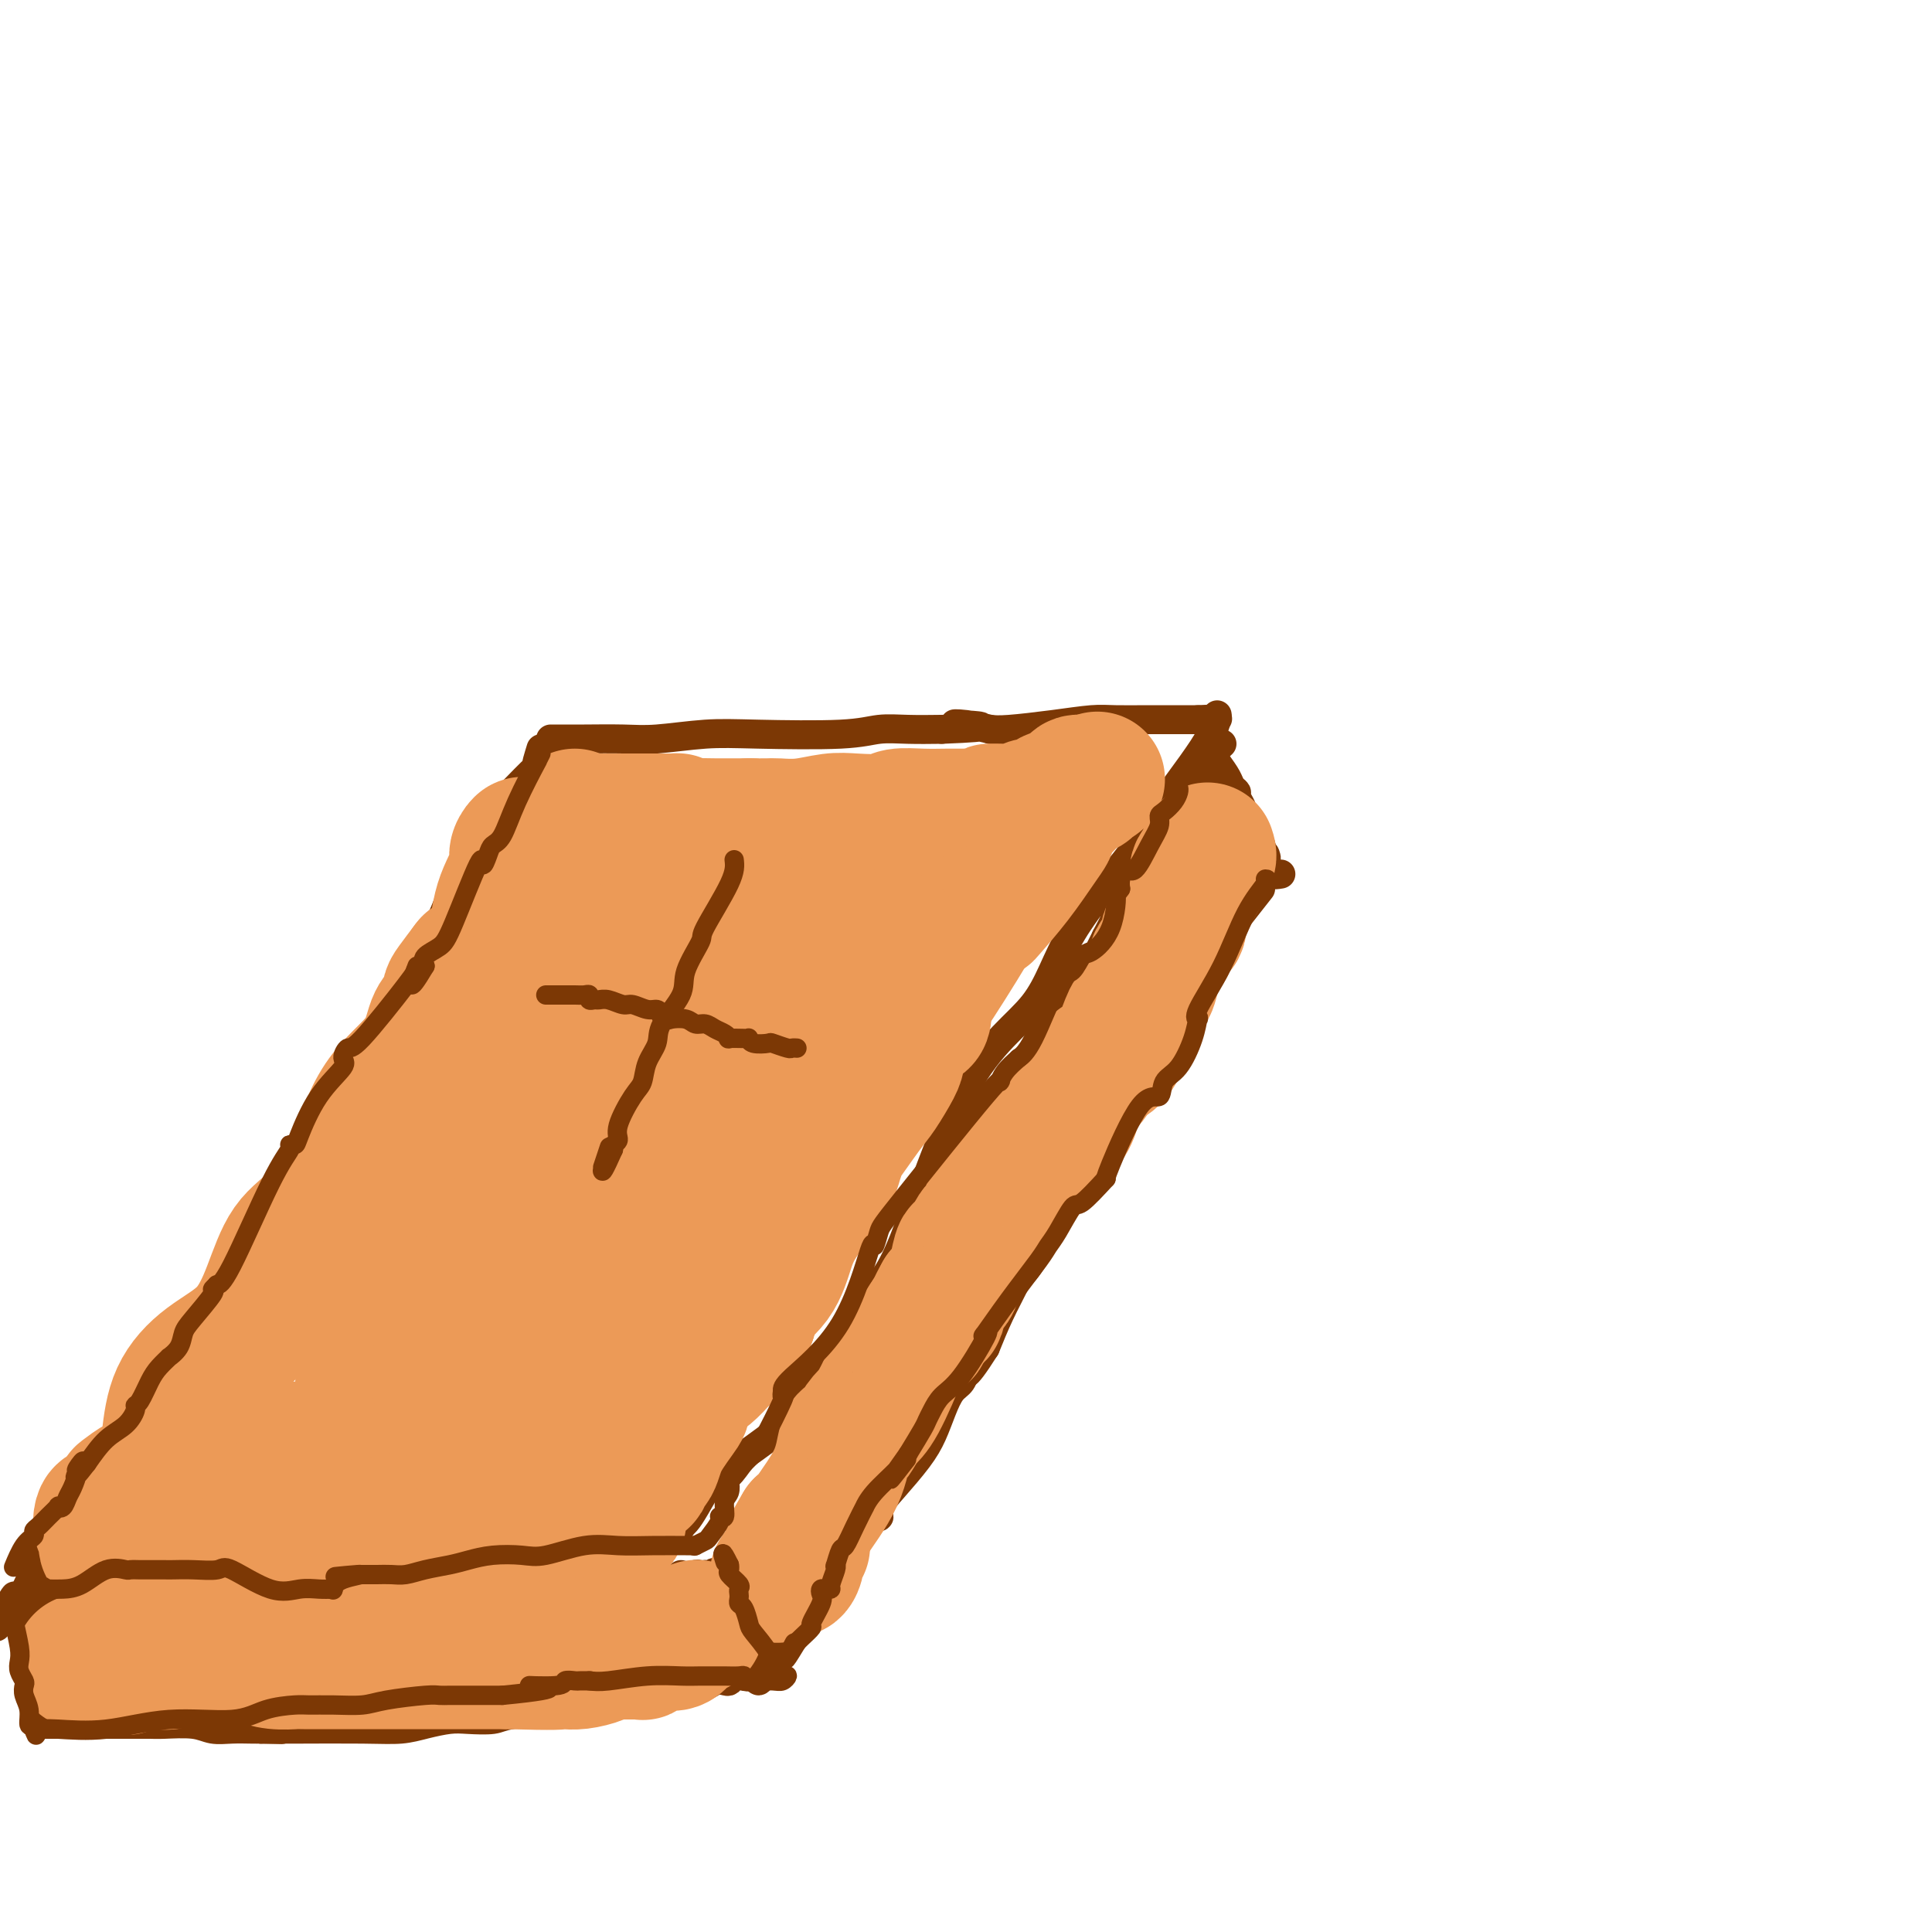 <svg viewBox='0 0 400 400' version='1.1' xmlns='http://www.w3.org/2000/svg' xmlns:xlink='http://www.w3.org/1999/xlink'><g fill='none' stroke='#7C3805' stroke-width='6' stroke-linecap='round' stroke-linejoin='round'><path d='M114,153c1.019,-0.002 2.037,-0.004 3,0c0.963,0.004 1.870,0.015 4,0c2.130,-0.015 5.482,-0.056 8,0c2.518,0.056 4.202,0.207 7,0c2.798,-0.207 6.711,-0.774 10,-1c3.289,-0.226 5.956,-0.113 11,0c5.044,0.113 12.465,0.226 17,0c4.535,-0.226 6.182,-0.792 8,-1c1.818,-0.208 3.805,-0.060 6,0c2.195,0.060 4.597,0.030 7,0'/><path d='M195,151c13.456,-0.520 6.596,-0.820 4,-1c-2.596,-0.180 -0.930,-0.241 1,0c1.930,0.241 4.123,0.783 5,1c0.877,0.217 0.439,0.108 0,0'/><path d='M205,151c0.886,0.083 1.771,0.166 4,0c2.229,-0.166 5.800,-0.580 9,-1c3.200,-0.420 6.027,-0.845 8,-1c1.973,-0.155 3.091,-0.042 5,0c1.909,0.042 4.609,0.011 6,0c1.391,-0.011 1.472,-0.003 2,0c0.528,0.003 1.503,0.001 2,0c0.497,-0.001 0.514,-0.000 1,0c0.486,0.000 1.440,0.000 2,0c0.560,-0.000 0.728,-0.000 1,0c0.272,0.000 0.650,0.000 1,0c0.350,-0.000 0.671,-0.000 1,0c0.329,0.000 0.664,0.000 1,0'/><path d='M248,149c7.167,-0.333 3.583,-0.167 0,0'/><path d='M252,148c-0.201,1.513 -0.401,3.026 -3,7c-2.599,3.974 -7.595,10.408 -10,14c-2.405,3.592 -2.218,4.341 -5,8c-2.782,3.659 -8.534,10.227 -12,16c-3.466,5.773 -4.645,10.751 -8,15c-3.355,4.249 -8.886,7.769 -14,17c-5.114,9.231 -9.811,24.173 -13,32c-3.189,7.827 -4.869,8.539 -6,10c-1.131,1.461 -1.712,3.670 -2,4c-0.288,0.330 -0.283,-1.221 -1,0c-0.717,1.221 -2.154,5.213 -4,8c-1.846,2.787 -4.099,4.368 -5,5c-0.901,0.632 -0.451,0.316 0,0'/><path d='M169,284c-0.736,-0.074 -1.472,-0.149 -2,1c-0.528,1.149 -0.847,3.521 -1,5c-0.153,1.479 -0.138,2.063 -1,3c-0.862,0.937 -2.600,2.226 -5,4c-2.400,1.774 -5.462,4.032 -7,5c-1.538,0.968 -1.553,0.644 -2,1c-0.447,0.356 -1.325,1.392 -2,2c-0.675,0.608 -1.146,0.790 -2,2c-0.854,1.210 -2.091,3.449 -3,5c-0.909,1.551 -1.491,2.416 -2,3c-0.509,0.584 -0.945,0.888 -1,1c-0.055,0.112 0.270,0.032 0,0c-0.270,-0.032 -1.135,-0.016 -2,0'/><path d='M139,316c-5.036,4.452 -4.625,4.083 -5,5c-0.375,0.917 -1.536,3.119 -2,4c-0.464,0.881 -0.232,0.440 0,0'/><path d='M112,155c-0.565,1.833 -1.131,3.666 -1,4c0.131,0.334 0.958,-0.830 0,0c-0.958,0.830 -3.702,3.654 -5,5c-1.298,1.346 -1.150,1.214 -2,3c-0.850,1.786 -2.699,5.490 -4,8c-1.301,2.510 -2.053,3.828 -3,5c-0.947,1.172 -2.089,2.200 -3,4c-0.911,1.800 -1.590,4.372 -3,7c-1.410,2.628 -3.549,5.312 -5,7c-1.451,1.688 -2.214,2.380 -2,3c0.214,0.620 1.404,1.167 0,4c-1.404,2.833 -5.401,7.952 -7,10c-1.599,2.048 -0.799,1.024 0,0'/><path d='M77,215c-1.508,3.981 -3.017,7.963 -4,10c-0.983,2.037 -1.441,2.131 -2,3c-0.559,0.869 -1.218,2.513 -2,4c-0.782,1.487 -1.685,2.818 -3,4c-1.315,1.182 -3.042,2.214 -4,4c-0.958,1.786 -1.149,4.325 -2,6c-0.851,1.675 -2.364,2.487 -3,3c-0.636,0.513 -0.395,0.727 0,1c0.395,0.273 0.945,0.606 0,2c-0.945,1.394 -3.386,3.849 -5,5c-1.614,1.151 -2.402,0.999 -3,2c-0.598,1.001 -1.007,3.154 -1,4c0.007,0.846 0.431,0.385 0,1c-0.431,0.615 -1.715,2.308 -3,4'/><path d='M45,268c-6.131,8.571 -5.458,3.500 -6,4c-0.542,0.500 -2.298,6.571 -3,9c-0.702,2.429 -0.351,1.214 0,0'/><path d='M36,281c-1.769,2.090 -3.539,4.181 -7,9c-3.461,4.819 -8.614,12.368 -11,16c-2.386,3.632 -2.005,3.349 -2,3c0.005,-0.349 -0.366,-0.764 -1,0c-0.634,0.764 -1.533,2.709 -4,8c-2.467,5.291 -6.503,13.930 -8,17c-1.497,3.070 -0.453,0.571 0,0c0.453,-0.571 0.317,0.785 0,1c-0.317,0.215 -0.816,-0.711 -1,-1c-0.184,-0.289 -0.053,0.060 0,0c0.053,-0.060 0.026,-0.530 0,-1'/><path d='M2,333c-5.314,7.883 -1.597,1.592 0,-1c1.597,-2.592 1.076,-1.483 1,-1c-0.076,0.483 0.294,0.340 1,0c0.706,-0.340 1.749,-0.876 3,-1c1.251,-0.124 2.711,0.163 5,0c2.289,-0.163 5.407,-0.776 8,-1c2.593,-0.224 4.662,-0.059 7,0c2.338,0.059 4.946,0.012 7,0c2.054,-0.012 3.553,0.012 6,0c2.447,-0.012 5.842,-0.060 9,0c3.158,0.060 6.080,0.226 9,0c2.920,-0.226 5.838,-0.845 8,-1c2.162,-0.155 3.568,0.155 5,0c1.432,-0.155 2.891,-0.773 5,-1c2.109,-0.227 4.867,-0.061 7,0c2.133,0.061 3.642,0.016 5,0c1.358,-0.016 2.566,-0.004 4,0c1.434,0.004 3.094,0.001 4,0c0.906,-0.001 1.058,-0.000 2,0c0.942,0.000 2.675,0.000 4,0c1.325,-0.000 2.241,-0.000 4,0c1.759,0.000 4.360,0.000 6,0c1.640,-0.000 2.320,-0.000 3,0'/><path d='M115,327c15.043,-0.310 5.149,-0.085 2,0c-3.149,0.085 0.445,0.030 2,0c1.555,-0.030 1.070,-0.036 1,0c-0.070,0.036 0.273,0.115 1,0c0.727,-0.115 1.836,-0.423 3,0c1.164,0.423 2.384,1.577 4,2c1.616,0.423 3.629,0.113 4,0c0.371,-0.113 -0.900,-0.030 1,0c1.900,0.030 6.971,0.009 9,0c2.029,-0.009 1.014,-0.004 0,0'/><path d='M253,154c-0.760,0.703 -1.520,1.406 -2,2c-0.480,0.594 -0.679,1.078 -1,2c-0.321,0.922 -0.765,2.282 -2,3c-1.235,0.718 -3.262,0.795 -4,2c-0.738,1.205 -0.186,3.539 -1,6c-0.814,2.461 -2.993,5.050 -4,6c-1.007,0.950 -0.841,0.262 -1,0c-0.159,-0.262 -0.642,-0.099 -1,1c-0.358,1.099 -0.592,3.132 -1,4c-0.408,0.868 -0.991,0.570 -2,2c-1.009,1.430 -2.446,4.590 -3,6c-0.554,1.410 -0.226,1.072 0,1c0.226,-0.072 0.350,0.122 0,1c-0.350,0.878 -1.175,2.439 -2,4'/><path d='M229,194c-2.668,5.447 -1.839,3.563 -3,4c-1.161,0.437 -4.313,3.195 -6,5c-1.687,1.805 -1.911,2.659 -2,3c-0.089,0.341 -0.045,0.171 0,0'/><path d='M218,206c-0.222,1.090 -0.443,2.181 -1,4c-0.557,1.819 -1.449,4.368 -2,6c-0.551,1.632 -0.761,2.349 -1,3c-0.239,0.651 -0.508,1.237 -1,2c-0.492,0.763 -1.206,1.705 -2,3c-0.794,1.295 -1.669,2.944 -3,5c-1.331,2.056 -3.120,4.519 -4,6c-0.880,1.481 -0.851,1.980 -1,2c-0.149,0.020 -0.476,-0.439 -1,0c-0.524,0.439 -1.243,1.778 -2,4c-0.757,2.222 -1.550,5.329 -2,7c-0.450,1.671 -0.557,1.906 -1,2c-0.443,0.094 -1.221,0.047 -2,0'/><path d='M195,250c-3.833,7.333 -1.917,3.667 0,0'/><path d='M195,250c-0.372,0.280 -0.743,0.559 -1,1c-0.257,0.441 -0.399,1.042 -1,2c-0.601,0.958 -1.662,2.273 -3,4c-1.338,1.727 -2.952,3.866 -4,6c-1.048,2.134 -1.530,4.262 -2,5c-0.470,0.738 -0.929,0.087 -1,0c-0.071,-0.087 0.244,0.391 0,1c-0.244,0.609 -1.048,1.351 -2,3c-0.952,1.649 -2.051,4.207 -3,6c-0.949,1.793 -1.749,2.820 -2,4c-0.251,1.180 0.046,2.512 0,3c-0.046,0.488 -0.435,0.131 -1,0c-0.565,-0.131 -1.304,-0.038 -2,1c-0.696,1.038 -1.348,3.019 -2,5'/><path d='M171,291c-3.812,7.108 -1.340,4.378 -1,4c0.340,-0.378 -1.450,1.598 -2,3c-0.550,1.402 0.141,2.232 0,3c-0.141,0.768 -1.115,1.476 -2,2c-0.885,0.524 -1.681,0.864 -2,1c-0.319,0.136 -0.159,0.068 0,0'/><path d='M164,304c-0.196,0.747 -0.393,1.495 -1,2c-0.607,0.505 -1.626,0.769 -2,1c-0.374,0.231 -0.103,0.430 0,1c0.103,0.570 0.040,1.512 -1,3c-1.040,1.488 -3.056,3.523 -4,5c-0.944,1.477 -0.816,2.396 -1,3c-0.184,0.604 -0.679,0.894 -1,1c-0.321,0.106 -0.467,0.028 -1,1c-0.533,0.972 -1.451,2.992 -2,4c-0.549,1.008 -0.728,1.002 -1,1c-0.272,-0.002 -0.636,-0.001 -1,0'/><path d='M149,326c-2.503,3.403 -1.262,0.912 -1,0c0.262,-0.912 -0.455,-0.245 -1,0c-0.545,0.245 -0.919,0.070 -1,0c-0.081,-0.070 0.132,-0.033 0,0c-0.132,0.033 -0.610,0.061 -1,0c-0.390,-0.061 -0.692,-0.212 -1,0c-0.308,0.212 -0.621,0.788 -1,1c-0.379,0.212 -0.822,0.061 -1,0c-0.178,-0.061 -0.089,-0.030 0,0'/><path d='M142,327c-1.310,0.214 -1.083,0.250 -1,0c0.083,-0.250 0.024,-0.786 0,-1c-0.024,-0.214 -0.012,-0.107 0,0'/><path d='M7,332c0.000,0.584 0.000,1.169 0,2c-0.000,0.831 -0.000,1.910 0,3c0.000,1.090 0.000,2.193 0,3c-0.000,0.807 -0.001,1.318 0,2c0.001,0.682 0.004,1.535 0,2c-0.004,0.465 -0.015,0.540 0,1c0.015,0.460 0.057,1.303 0,2c-0.057,0.697 -0.211,1.249 0,2c0.211,0.751 0.788,1.702 1,2c0.212,0.298 0.061,-0.058 0,0c-0.061,0.058 -0.030,0.529 0,1'/><path d='M8,352c0.156,3.502 0.046,2.258 0,2c-0.046,-0.258 -0.026,0.470 0,1c0.026,0.530 0.060,0.860 0,1c-0.060,0.140 -0.212,0.089 0,0c0.212,-0.089 0.788,-0.216 1,0c0.212,0.216 0.061,0.776 0,1c-0.061,0.224 -0.030,0.112 0,0'/><path d='M9,357c1.625,-0.000 3.251,-0.000 4,0c0.749,0.000 0.622,0.000 2,0c1.378,-0.000 4.260,-0.000 6,0c1.740,0.000 2.339,0.000 3,0c0.661,-0.000 1.384,-0.001 2,0c0.616,0.001 1.126,0.004 2,0c0.874,-0.004 2.112,-0.015 3,0c0.888,0.015 1.424,0.057 3,0c1.576,-0.057 4.190,-0.211 6,0c1.810,0.211 2.815,0.789 4,1c1.185,0.211 2.550,0.057 4,0c1.450,-0.057 2.986,-0.016 4,0c1.014,0.016 1.507,0.008 2,0'/><path d='M54,358c7.500,0.167 3.750,0.083 0,0'/><path d='M54,358c1.040,-0.002 2.079,-0.003 3,0c0.921,0.003 1.723,0.011 5,0c3.277,-0.011 9.028,-0.042 13,0c3.972,0.042 6.163,0.156 8,0c1.837,-0.156 3.319,-0.581 5,-1c1.681,-0.419 3.562,-0.833 5,-1c1.438,-0.167 2.432,-0.086 4,0c1.568,0.086 3.710,0.178 5,0c1.290,-0.178 1.727,-0.625 4,-1c2.273,-0.375 6.383,-0.678 9,-1c2.617,-0.322 3.743,-0.664 5,-1c1.257,-0.336 2.645,-0.668 4,-1c1.355,-0.332 2.678,-0.666 4,-1'/><path d='M128,351c8.059,-1.099 5.706,-0.346 5,0c-0.706,0.346 0.236,0.285 1,0c0.764,-0.285 1.349,-0.793 2,-1c0.651,-0.207 1.367,-0.112 2,0c0.633,0.112 1.181,0.240 2,0c0.819,-0.240 1.907,-0.848 3,-1c1.093,-0.152 2.191,0.152 3,0c0.809,-0.152 1.330,-0.758 2,-1c0.670,-0.242 1.488,-0.118 2,0c0.512,0.118 0.717,0.230 1,0c0.283,-0.230 0.644,-0.801 1,-1c0.356,-0.199 0.709,-0.026 1,0c0.291,0.026 0.521,-0.096 1,0c0.479,0.096 1.206,0.411 2,0c0.794,-0.411 1.655,-1.546 2,-2c0.345,-0.454 0.172,-0.227 0,0'/><path d='M158,345c0.091,-1.037 0.182,-2.075 0,-3c-0.182,-0.925 -0.638,-1.739 -1,-3c-0.362,-1.261 -0.632,-2.969 -1,-4c-0.368,-1.031 -0.834,-1.386 -1,-2c-0.166,-0.614 -0.030,-1.489 0,-2c0.030,-0.511 -0.044,-0.659 0,-1c0.044,-0.341 0.208,-0.875 0,-1c-0.208,-0.125 -0.787,0.159 -1,0c-0.213,-0.159 -0.061,-0.760 0,-1c0.061,-0.240 0.030,-0.120 0,0'/><path d='M252,158c0.765,1.068 1.529,2.136 2,3c0.471,0.864 0.647,1.524 1,2c0.353,0.476 0.883,0.766 1,1c0.117,0.234 -0.180,0.411 0,1c0.180,0.589 0.835,1.590 1,2c0.165,0.410 -0.162,0.228 0,1c0.162,0.772 0.813,2.498 1,3c0.187,0.502 -0.090,-0.220 0,0c0.090,0.220 0.546,1.382 1,2c0.454,0.618 0.905,0.691 1,1c0.095,0.309 -0.167,0.852 0,1c0.167,0.148 0.762,-0.101 1,0c0.238,0.101 0.119,0.550 0,1'/><path d='M261,176c1.619,2.984 1.168,1.444 1,1c-0.168,-0.444 -0.052,0.207 0,1c0.052,0.793 0.039,1.729 0,2c-0.039,0.271 -0.103,-0.123 0,0c0.103,0.123 0.374,0.764 1,1c0.626,0.236 1.607,0.067 2,0c0.393,-0.067 0.196,-0.034 0,0'/><path d='M261,184c-2.829,3.592 -5.659,7.184 -7,9c-1.341,1.816 -1.194,1.856 -2,3c-0.806,1.144 -2.566,3.393 -4,6c-1.434,2.607 -2.543,5.573 -4,9c-1.457,3.427 -3.263,7.315 -5,10c-1.737,2.685 -3.405,4.167 -4,5c-0.595,0.833 -0.118,1.017 0,1c0.118,-0.017 -0.122,-0.235 -1,1c-0.878,1.235 -2.394,3.924 -3,5c-0.606,1.076 -0.303,0.538 0,0'/><path d='M231,233c-0.307,0.443 -0.615,0.886 -1,1c-0.385,0.114 -0.848,-0.103 -1,0c-0.152,0.103 0.009,0.524 0,1c-0.009,0.476 -0.186,1.006 -2,4c-1.814,2.994 -5.266,8.451 -8,13c-2.734,4.549 -4.752,8.188 -6,10c-1.248,1.812 -1.726,1.795 -2,2c-0.274,0.205 -0.343,0.632 -1,2c-0.657,1.368 -1.902,3.677 -3,6c-1.098,2.323 -2.049,4.662 -3,7'/><path d='M204,279c-5.089,8.044 -4.311,5.156 -4,4c0.311,-1.156 0.156,-0.578 0,0'/><path d='M200,283c-0.245,1.130 -0.489,2.260 -1,3c-0.511,0.740 -1.287,1.089 -2,2c-0.713,0.911 -1.362,2.383 -2,4c-0.638,1.617 -1.267,3.380 -2,5c-0.733,1.620 -1.572,3.099 -3,5c-1.428,1.901 -3.446,4.226 -5,6c-1.554,1.774 -2.644,2.996 -3,4c-0.356,1.004 0.021,1.789 0,2c-0.021,0.211 -0.439,-0.151 -1,0c-0.561,0.151 -1.264,0.814 -2,2c-0.736,1.186 -1.506,2.896 -2,4c-0.494,1.104 -0.713,1.601 -1,2c-0.287,0.399 -0.644,0.699 -1,1'/><path d='M175,323c-4.461,7.310 -3.115,5.585 -3,5c0.115,-0.585 -1.003,-0.031 -2,1c-0.997,1.031 -1.875,2.539 -2,3c-0.125,0.461 0.503,-0.124 0,1c-0.503,1.124 -2.135,3.956 -3,5c-0.865,1.044 -0.961,0.298 -1,0c-0.039,-0.298 -0.019,-0.149 0,0'/><path d='M164,338c0.195,0.230 0.389,0.459 0,1c-0.389,0.541 -1.362,1.392 -2,2c-0.638,0.608 -0.941,0.971 -1,1c-0.059,0.029 0.126,-0.278 0,0c-0.126,0.278 -0.563,1.139 -1,2'/><path d='M160,344c-1.011,1.531 -1.539,2.359 -2,3c-0.461,0.641 -0.855,1.096 -1,1c-0.145,-0.096 -0.041,-0.742 0,-1c0.041,-0.258 0.021,-0.129 0,0'/></g>
<g fill='none' stroke='#EC9A57' stroke-width='28' stroke-linecap='round' stroke-linejoin='round'><path d='M250,176c0.231,0.672 0.462,1.344 0,2c-0.462,0.656 -1.617,1.297 -2,2c-0.383,0.703 0.005,1.467 0,2c-0.005,0.533 -0.402,0.835 -1,2c-0.598,1.165 -1.398,3.193 -2,4c-0.602,0.807 -1.005,0.395 -1,1c0.005,0.605 0.419,2.229 0,3c-0.419,0.771 -1.670,0.691 -2,1c-0.330,0.309 0.263,1.009 0,2c-0.263,0.991 -1.380,2.274 -2,3c-0.620,0.726 -0.744,0.896 -1,2c-0.256,1.104 -0.646,3.143 -1,4c-0.354,0.857 -0.673,0.530 -1,1c-0.327,0.470 -0.664,1.735 -1,3'/><path d='M236,208c-2.333,5.333 -1.167,2.667 0,0'/><path d='M236,208c-0.358,0.861 -0.716,1.723 -1,2c-0.284,0.277 -0.495,-0.030 -1,1c-0.505,1.030 -1.304,3.398 -2,5c-0.696,1.602 -1.290,2.438 -2,3c-0.710,0.562 -1.537,0.852 -2,1c-0.463,0.148 -0.563,0.156 -1,1c-0.437,0.844 -1.211,2.525 -2,3c-0.789,0.475 -1.593,-0.254 -2,1c-0.407,1.254 -0.417,4.491 -2,7c-1.583,2.509 -4.738,4.288 -6,5c-1.262,0.712 -0.631,0.356 0,0'/><path d='M215,237c-0.852,1.133 -1.704,2.266 -2,3c-0.296,0.734 -0.038,1.071 0,1c0.038,-0.071 -0.146,-0.548 -1,0c-0.854,0.548 -2.378,2.122 -3,3c-0.622,0.878 -0.341,1.060 -1,2c-0.659,0.940 -2.256,2.637 -3,4c-0.744,1.363 -0.633,2.392 -1,3c-0.367,0.608 -1.211,0.796 -2,2c-0.789,1.204 -1.524,3.425 -2,4c-0.476,0.575 -0.695,-0.495 -1,0c-0.305,0.495 -0.698,2.556 -1,4c-0.302,1.444 -0.515,2.270 -1,3c-0.485,0.730 -1.243,1.365 -2,2'/><path d='M195,268c-3.262,5.702 -1.417,4.458 -1,4c0.417,-0.458 -0.595,-0.131 -1,0c-0.405,0.131 -0.202,0.065 0,0'/><path d='M193,272c-0.918,1.197 -1.836,2.393 -2,3c-0.164,0.607 0.427,0.624 0,1c-0.427,0.376 -1.871,1.111 -3,2c-1.129,0.889 -1.941,1.933 -2,2c-0.059,0.067 0.636,-0.843 0,1c-0.636,1.843 -2.604,6.440 -4,9c-1.396,2.560 -2.219,3.083 -3,4c-0.781,0.917 -1.520,2.228 -2,3c-0.480,0.772 -0.702,1.006 -1,1c-0.298,-0.006 -0.671,-0.250 -1,1c-0.329,1.250 -0.614,3.995 -2,7c-1.386,3.005 -3.873,6.271 -5,8c-1.127,1.729 -0.893,1.923 -1,2c-0.107,0.077 -0.553,0.039 -1,0'/><path d='M166,316c-4.178,7.005 -1.123,2.517 0,1c1.123,-1.517 0.315,-0.065 0,1c-0.315,1.065 -0.136,1.741 0,2c0.136,0.259 0.231,0.102 0,0c-0.231,-0.102 -0.786,-0.147 -1,0c-0.214,0.147 -0.085,0.488 0,1c0.085,0.512 0.128,1.195 0,2c-0.128,0.805 -0.426,1.731 -1,2c-0.574,0.269 -1.424,-0.120 -2,0c-0.576,0.120 -0.879,0.749 -1,1c-0.121,0.251 -0.061,0.126 0,0'/><path d='M17,344c0.926,0.028 1.851,0.056 2,0c0.149,-0.056 -0.479,-0.195 1,0c1.479,0.195 5.067,0.724 6,1c0.933,0.276 -0.787,0.298 0,0c0.787,-0.298 4.081,-0.917 6,-1c1.919,-0.083 2.463,0.369 3,0c0.537,-0.369 1.068,-1.561 2,-2c0.932,-0.439 2.266,-0.125 3,0c0.734,0.125 0.867,0.063 1,0'/><path d='M41,342c4.130,-0.309 2.454,-0.083 2,0c-0.454,0.083 0.313,0.022 1,0c0.687,-0.022 1.295,-0.006 2,0c0.705,0.006 1.509,0.002 2,0c0.491,-0.002 0.671,-0.000 1,0c0.329,0.000 0.808,0.000 1,0c0.192,-0.000 0.096,-0.000 0,0'/><path d='M50,342c0.937,0.309 1.873,0.619 3,1c1.127,0.381 2.444,0.834 4,1c1.556,0.166 3.352,0.044 4,0c0.648,-0.044 0.147,-0.012 2,0c1.853,0.012 6.059,0.003 8,0c1.941,-0.003 1.616,-0.001 3,0c1.384,0.001 4.478,0.000 7,0c2.522,-0.000 4.471,-0.000 6,0c1.529,0.000 2.637,0.000 4,0c1.363,-0.000 2.979,-0.000 4,0c1.021,0.000 1.445,0.000 2,0c0.555,-0.000 1.242,-0.000 2,0c0.758,0.000 1.589,0.000 2,0c0.411,-0.000 0.403,-0.000 1,0c0.597,0.000 1.798,0.000 3,0'/><path d='M105,344c10.972,0.313 10.903,0.094 11,0c0.097,-0.094 0.358,-0.064 1,0c0.642,0.064 1.663,0.161 3,0c1.337,-0.161 2.991,-0.579 4,-1c1.009,-0.421 1.374,-0.845 2,-1c0.626,-0.155 1.512,-0.040 2,0c0.488,0.040 0.579,0.007 1,0c0.421,-0.007 1.172,0.013 2,0c0.828,-0.013 1.731,-0.060 2,0c0.269,0.060 -0.098,0.226 0,0c0.098,-0.226 0.659,-0.843 1,-1c0.341,-0.157 0.461,0.148 1,0c0.539,-0.148 1.497,-0.747 2,-1c0.503,-0.253 0.552,-0.159 1,0c0.448,0.159 1.295,0.383 2,0c0.705,-0.383 1.267,-1.372 2,-2c0.733,-0.628 1.638,-0.894 2,-1c0.362,-0.106 0.181,-0.053 0,0'/><path d='M119,169c0.205,0.423 0.410,0.845 1,1c0.590,0.155 1.565,0.041 2,0c0.435,-0.041 0.332,-0.011 1,0c0.668,0.011 2.109,0.003 3,0c0.891,-0.003 1.233,-0.001 2,0c0.767,0.001 1.958,0.000 3,0c1.042,-0.000 1.934,-0.000 3,0c1.066,0.000 2.304,0.000 3,0c0.696,-0.000 0.848,-0.000 1,0'/><path d='M138,170c3.288,0.094 2.009,-0.171 2,0c-0.009,0.171 1.252,0.778 2,1c0.748,0.222 0.981,0.060 2,0c1.019,-0.060 2.823,-0.016 4,0c1.177,0.016 1.728,0.004 3,0c1.272,-0.004 3.266,-0.001 4,0c0.734,0.001 0.210,0.000 0,0c-0.210,-0.000 -0.105,-0.000 0,0'/><path d='M155,171c1.575,0.008 3.149,0.016 4,0c0.851,-0.016 0.977,-0.056 2,0c1.023,0.056 2.943,0.207 5,0c2.057,-0.207 4.250,-0.774 6,-1c1.750,-0.226 3.056,-0.113 5,0c1.944,0.113 4.526,0.226 6,0c1.474,-0.226 1.840,-0.793 3,-1c1.160,-0.207 3.115,-0.056 5,0c1.885,0.056 3.700,0.015 5,0c1.300,-0.015 2.086,-0.004 3,0c0.914,0.004 1.957,0.002 3,0'/><path d='M202,169c7.752,-0.537 3.631,-0.880 3,-1c-0.631,-0.120 2.227,-0.019 4,0c1.773,0.019 2.462,-0.045 3,0c0.538,0.045 0.924,0.200 1,0c0.076,-0.200 -0.160,-0.756 0,-1c0.160,-0.244 0.715,-0.177 1,0c0.285,0.177 0.300,0.464 1,0c0.700,-0.464 2.085,-1.680 3,-2c0.915,-0.320 1.358,0.254 2,0c0.642,-0.254 1.481,-1.336 2,-2c0.519,-0.664 0.717,-0.910 1,-1c0.283,-0.090 0.652,-0.026 1,0c0.348,0.026 0.674,0.013 1,0'/><path d='M225,162c3.833,-1.167 1.917,-0.583 0,0'/><path d='M225,162c-0.043,-0.101 -0.086,-0.203 0,0c0.086,0.203 0.300,0.709 0,1c-0.300,0.291 -1.113,0.367 -2,1c-0.887,0.633 -1.849,1.821 -3,3c-1.151,1.179 -2.490,2.347 -3,3c-0.510,0.653 -0.189,0.792 0,1c0.189,0.208 0.248,0.487 0,1c-0.248,0.513 -0.801,1.262 -2,3c-1.199,1.738 -3.043,4.466 -5,7c-1.957,2.534 -4.027,4.875 -5,6c-0.973,1.125 -0.849,1.036 -1,1c-0.151,-0.036 -0.575,-0.018 -1,0'/><path d='M203,189c-3.193,3.679 -0.175,-0.622 -1,1c-0.825,1.622 -5.491,9.167 -8,13c-2.509,3.833 -2.860,3.952 -3,4c-0.140,0.048 -0.070,0.024 0,0'/><path d='M191,207c0.282,1.601 0.563,3.202 0,4c-0.563,0.798 -1.971,0.792 -3,2c-1.029,1.208 -1.678,3.629 -2,5c-0.322,1.371 -0.316,1.692 -1,3c-0.684,1.308 -2.057,3.602 -3,5c-0.943,1.398 -1.457,1.901 -3,4c-1.543,2.099 -4.114,5.796 -5,7c-0.886,1.204 -0.085,-0.085 0,0c0.085,0.085 -0.544,1.544 -1,3c-0.456,1.456 -0.740,2.911 -2,5c-1.260,2.089 -3.498,4.814 -5,7c-1.502,2.186 -2.269,3.833 -3,6c-0.731,2.167 -1.428,4.853 -3,7c-1.572,2.147 -4.021,3.756 -5,5c-0.979,1.244 -0.490,2.122 0,3'/><path d='M155,273c-6.000,11.000 -3.000,5.500 0,0'/><path d='M155,273c-1.092,1.817 -2.184,3.635 -4,6c-1.816,2.365 -4.357,5.279 -6,6c-1.643,0.721 -2.390,-0.750 -3,0c-0.610,0.750 -1.085,3.720 -1,5c0.085,1.280 0.730,0.868 0,2c-0.730,1.132 -2.836,3.806 -4,6c-1.164,2.194 -1.387,3.908 -2,5c-0.613,1.092 -1.616,1.561 -2,2c-0.384,0.439 -0.150,0.847 0,1c0.150,0.153 0.215,0.051 0,0c-0.215,-0.051 -0.712,-0.052 -1,0c-0.288,0.052 -0.368,0.158 -1,1c-0.632,0.842 -1.816,2.421 -3,4'/><path d='M128,311c-2.107,4.869 -0.375,4.042 0,4c0.375,-0.042 -0.607,0.702 -1,1c-0.393,0.298 -0.196,0.149 0,0'/><path d='M127,316c-0.948,0.031 -1.896,0.063 -3,0c-1.104,-0.063 -2.365,-0.219 -4,-1c-1.635,-0.781 -3.644,-2.185 -6,-3c-2.356,-0.815 -5.058,-1.041 -8,-2c-2.942,-0.959 -6.125,-2.652 -9,-4c-2.875,-1.348 -5.442,-2.351 -7,-3c-1.558,-0.649 -2.107,-0.944 -3,-1c-0.893,-0.056 -2.131,0.129 -3,0c-0.869,-0.129 -1.368,-0.571 -2,-1c-0.632,-0.429 -1.397,-0.847 -3,-1c-1.603,-0.153 -4.044,-0.043 -6,0c-1.956,0.043 -3.427,0.017 -5,0c-1.573,-0.017 -3.246,-0.025 -5,0c-1.754,0.025 -3.588,0.084 -5,0c-1.412,-0.084 -2.404,-0.310 -4,0c-1.596,0.310 -3.798,1.155 -6,2'/><path d='M48,302c-5.556,0.550 -3.946,0.923 -4,1c-0.054,0.077 -1.772,-0.144 -3,0c-1.228,0.144 -1.964,0.653 -3,1c-1.036,0.347 -2.371,0.530 -4,1c-1.629,0.470 -3.553,1.225 -5,2c-1.447,0.775 -2.415,1.568 -3,2c-0.585,0.432 -0.785,0.501 -1,1c-0.215,0.499 -0.446,1.427 -1,2c-0.554,0.573 -1.430,0.790 -2,1c-0.570,0.210 -0.833,0.411 -1,1c-0.167,0.589 -0.238,1.566 0,2c0.238,0.434 0.783,0.327 1,0c0.217,-0.327 0.105,-0.872 0,0c-0.105,0.872 -0.204,3.162 0,4c0.204,0.838 0.709,0.225 1,0c0.291,-0.225 0.367,-0.060 1,0c0.633,0.060 1.824,0.016 3,0c1.176,-0.016 2.336,-0.005 4,0c1.664,0.005 3.832,0.002 6,0'/><path d='M37,320c3.703,-0.034 5.461,-0.118 8,0c2.539,0.118 5.860,0.438 9,0c3.140,-0.438 6.100,-1.634 8,-2c1.900,-0.366 2.740,0.099 4,0c1.260,-0.099 2.941,-0.760 5,-1c2.059,-0.240 4.495,-0.057 7,0c2.505,0.057 5.080,-0.012 8,0c2.920,0.012 6.184,0.105 9,0c2.816,-0.105 5.182,-0.406 7,0c1.818,0.406 3.087,1.520 5,2c1.913,0.480 4.472,0.324 6,0c1.528,-0.324 2.027,-0.818 3,-1c0.973,-0.182 2.421,-0.052 3,0c0.579,0.052 0.290,0.026 0,0'/><path d='M35,298c0.374,-3.137 0.748,-6.275 2,-9c1.252,-2.725 3.382,-5.038 6,-7c2.618,-1.962 5.725,-3.571 8,-6c2.275,-2.429 3.717,-5.676 5,-9c1.283,-3.324 2.406,-6.725 4,-9c1.594,-2.275 3.659,-3.425 6,-6c2.341,-2.575 4.960,-6.576 7,-11c2.040,-4.424 3.503,-9.273 6,-13c2.497,-3.727 6.029,-6.333 8,-9c1.971,-2.667 2.382,-5.395 3,-7c0.618,-1.605 1.445,-2.088 2,-3c0.555,-0.912 0.840,-2.255 1,-3c0.160,-0.745 0.197,-0.893 1,-2c0.803,-1.107 2.372,-3.173 3,-4c0.628,-0.827 0.314,-0.413 0,0'/><path d='M97,200c1.980,-1.400 3.959,-2.799 5,-5c1.041,-2.201 1.142,-5.203 2,-8c0.858,-2.797 2.473,-5.390 3,-7c0.527,-1.610 -0.032,-2.236 0,-3c0.032,-0.764 0.656,-1.666 1,-2c0.344,-0.334 0.408,-0.102 1,0c0.592,0.102 1.712,0.072 2,0c0.288,-0.072 -0.257,-0.188 0,0c0.257,0.188 1.316,0.679 2,1c0.684,0.321 0.992,0.471 2,1c1.008,0.529 2.717,1.437 5,2c2.283,0.563 5.142,0.782 8,1'/><path d='M128,180c3.696,1.239 3.436,1.838 6,3c2.564,1.162 7.952,2.889 11,4c3.048,1.111 3.758,1.607 5,2c1.242,0.393 3.018,0.683 5,1c1.982,0.317 4.170,0.659 6,1c1.830,0.341 3.301,0.680 5,1c1.699,0.320 3.625,0.622 6,1c2.375,0.378 5.197,0.833 7,1c1.803,0.167 2.586,0.045 3,0c0.414,-0.045 0.458,-0.012 1,0c0.542,0.012 1.584,0.003 2,0c0.416,-0.003 0.208,-0.002 0,0'/><path d='M185,194c-0.029,2.220 -0.058,4.440 -3,7c-2.942,2.560 -8.797,5.461 -12,10c-3.203,4.539 -3.753,10.717 -6,16c-2.247,5.283 -6.191,9.671 -9,14c-2.809,4.329 -4.482,8.598 -6,12c-1.518,3.402 -2.882,5.937 -4,8c-1.118,2.063 -1.992,3.655 -4,7c-2.008,3.345 -5.151,8.444 -8,15c-2.849,6.556 -5.404,14.569 -7,18c-1.596,3.431 -2.232,2.281 -4,4c-1.768,1.719 -4.668,6.309 -6,8c-1.332,1.691 -1.095,0.483 -1,0c0.095,-0.483 0.047,-0.242 0,0'/><path d='M115,313c-1.877,1.557 -1.071,-0.551 -2,-2c-0.929,-1.449 -3.593,-2.239 -6,-4c-2.407,-1.761 -4.558,-4.494 -6,-6c-1.442,-1.506 -2.176,-1.787 -3,-2c-0.824,-0.213 -1.740,-0.358 -2,-1c-0.260,-0.642 0.134,-1.780 0,-2c-0.134,-0.220 -0.796,0.478 -2,0c-1.204,-0.478 -2.950,-2.131 -4,-3c-1.050,-0.869 -1.405,-0.954 -2,-1c-0.595,-0.046 -1.429,-0.054 -2,0c-0.571,0.054 -0.877,0.168 -1,0c-0.123,-0.168 -0.061,-0.619 -1,-1c-0.939,-0.381 -2.879,-0.690 -4,-1c-1.121,-0.310 -1.424,-0.619 -2,-1c-0.576,-0.381 -1.424,-0.833 -2,-1c-0.576,-0.167 -0.879,-0.048 -1,0c-0.121,0.048 -0.061,0.024 0,0'/><path d='M75,288c0.274,-2.564 0.548,-5.128 1,-8c0.452,-2.872 1.080,-6.052 2,-10c0.920,-3.948 2.130,-8.665 3,-11c0.870,-2.335 1.398,-2.288 3,-5c1.602,-2.712 4.276,-8.183 6,-12c1.724,-3.817 2.497,-5.980 4,-9c1.503,-3.020 3.735,-6.896 5,-10c1.265,-3.104 1.563,-5.436 2,-8c0.437,-2.564 1.014,-5.362 2,-7c0.986,-1.638 2.383,-2.117 3,-2c0.617,0.117 0.455,0.830 1,0c0.545,-0.830 1.795,-3.202 3,-5c1.205,-1.798 2.363,-3.023 3,-4c0.637,-0.977 0.753,-1.708 1,-2c0.247,-0.292 0.623,-0.146 1,0'/><path d='M115,195c1.857,-1.841 0.500,0.058 0,1c-0.500,0.942 -0.144,0.928 0,1c0.144,0.072 0.077,0.230 1,1c0.923,0.770 2.835,2.153 4,3c1.165,0.847 1.583,1.159 3,2c1.417,0.841 3.832,2.212 5,3c1.168,0.788 1.087,0.995 4,2c2.913,1.005 8.820,2.808 12,4c3.180,1.192 3.633,1.772 4,2c0.367,0.228 0.647,0.103 1,0c0.353,-0.103 0.778,-0.186 1,0c0.222,0.186 0.241,0.639 0,1c-0.241,0.361 -0.742,0.628 -1,1c-0.258,0.372 -0.275,0.848 -1,2c-0.725,1.152 -2.159,2.980 -6,11c-3.841,8.020 -10.088,22.231 -13,30c-2.912,7.769 -2.489,9.094 -3,11c-0.511,1.906 -1.954,4.392 -3,6c-1.046,1.608 -1.693,2.338 -3,5c-1.307,2.662 -3.275,7.255 -5,12c-1.725,4.745 -3.207,9.641 -4,12c-0.793,2.359 -0.896,2.179 -1,2'/><path d='M110,307c-6.348,13.752 -3.219,3.631 -2,0c1.219,-3.631 0.529,-0.773 0,0c-0.529,0.773 -0.897,-0.537 -1,-1c-0.103,-0.463 0.060,-0.077 -1,-1c-1.060,-0.923 -3.341,-3.154 -5,-5c-1.659,-1.846 -2.696,-3.307 -4,-5c-1.304,-1.693 -2.875,-3.619 -4,-5c-1.125,-1.381 -1.804,-2.218 -2,-3c-0.196,-0.782 0.090,-1.509 0,-2c-0.090,-0.491 -0.555,-0.746 0,-3c0.555,-2.254 2.130,-6.506 4,-10c1.870,-3.494 4.036,-6.229 7,-12c2.964,-5.771 6.728,-14.579 10,-20c3.272,-5.421 6.054,-7.455 9,-13c2.946,-5.545 6.058,-14.600 8,-19c1.942,-4.400 2.715,-4.146 3,-5c0.285,-0.854 0.081,-2.815 0,-4c-0.081,-1.185 -0.041,-1.592 0,-2'/><path d='M132,197c1.711,-4.222 0.489,0.222 0,2c-0.489,1.778 -0.244,0.889 0,0'/></g>
<g fill='none' stroke='#7C3805' stroke-width='4' stroke-linecap='round' stroke-linejoin='round'><path d='M112,156c-0.524,1.035 -1.047,2.070 -1,2c0.047,-0.070 0.665,-1.243 0,0c-0.665,1.243 -2.613,4.904 -4,8c-1.387,3.096 -2.213,5.628 -3,7c-0.787,1.372 -1.534,1.585 -2,2c-0.466,0.415 -0.651,1.031 -1,2c-0.349,0.969 -0.861,2.290 -1,2c-0.139,-0.290 0.095,-2.191 -1,0c-1.095,2.191 -3.520,8.474 -5,12c-1.480,3.526 -2.014,4.295 -3,5c-0.986,0.705 -2.425,1.344 -3,2c-0.575,0.656 -0.288,1.328 0,2'/><path d='M88,200c-4.178,7.067 -2.622,2.733 -2,1c0.622,-1.733 0.311,-0.867 0,0'/><path d='M86,201c0.093,0.069 0.187,0.137 -2,3c-2.187,2.863 -6.653,8.519 -9,11c-2.347,2.481 -2.573,1.785 -3,2c-0.427,0.215 -1.056,1.340 -1,2c0.056,0.660 0.795,0.856 0,2c-0.795,1.144 -3.125,3.236 -5,6c-1.875,2.764 -3.295,6.201 -4,8c-0.705,1.799 -0.696,1.960 -1,2c-0.304,0.040 -0.922,-0.042 -1,0c-0.078,0.042 0.385,0.207 0,1c-0.385,0.793 -1.619,2.212 -4,7c-2.381,4.788 -5.910,12.943 -8,17c-2.090,4.057 -2.740,4.016 -3,4c-0.260,-0.016 -0.130,-0.008 0,0'/><path d='M45,266c-0.529,0.442 -1.057,0.884 -1,1c0.057,0.116 0.701,-0.094 0,1c-0.701,1.094 -2.747,3.493 -4,5c-1.253,1.507 -1.715,2.122 -2,3c-0.285,0.878 -0.394,2.018 -1,3c-0.606,0.982 -1.710,1.804 -2,2c-0.290,0.196 0.234,-0.235 0,0c-0.234,0.235 -1.224,1.136 -2,2c-0.776,0.864 -1.337,1.691 -2,3c-0.663,1.309 -1.429,3.101 -2,4c-0.571,0.899 -0.946,0.907 -1,1c-0.054,0.093 0.212,0.272 0,1c-0.212,0.728 -0.903,2.004 -2,3c-1.097,0.996 -2.599,1.713 -4,3c-1.401,1.287 -2.700,3.143 -4,5'/><path d='M18,303c-4.339,5.668 -1.688,1.338 -1,0c0.688,-1.338 -0.589,0.314 -1,1c-0.411,0.686 0.043,0.405 0,1c-0.043,0.595 -0.584,2.067 -1,3c-0.416,0.933 -0.706,1.328 -1,2c-0.294,0.672 -0.593,1.623 -1,2c-0.407,0.377 -0.922,0.181 -1,0c-0.078,-0.181 0.282,-0.347 0,0c-0.282,0.347 -1.205,1.207 -2,2c-0.795,0.793 -1.460,1.520 -2,2c-0.540,0.480 -0.954,0.714 -1,1c-0.046,0.286 0.276,0.623 0,1c-0.276,0.377 -1.151,0.794 -2,2c-0.849,1.206 -1.671,3.202 -2,4c-0.329,0.798 -0.164,0.399 0,0'/><path d='M244,163c0.061,0.252 0.123,0.503 0,1c-0.123,0.497 -0.430,1.239 -1,2c-0.570,0.761 -1.402,1.540 -2,2c-0.598,0.460 -0.962,0.601 -1,1c-0.038,0.399 0.249,1.055 0,2c-0.249,0.945 -1.034,2.179 -2,4c-0.966,1.821 -2.115,4.230 -3,5c-0.885,0.770 -1.508,-0.101 -2,0c-0.492,0.101 -0.855,1.172 -1,2c-0.145,0.828 -0.073,1.414 0,2'/><path d='M232,184c-2.080,3.131 -1.281,0.458 -1,1c0.281,0.542 0.044,4.301 -1,7c-1.044,2.699 -2.894,4.340 -4,5c-1.106,0.660 -1.467,0.338 -2,1c-0.533,0.662 -1.240,2.307 -2,3c-0.760,0.693 -1.575,0.433 -3,3c-1.425,2.567 -3.461,7.960 -5,11c-1.539,3.040 -2.583,3.726 -3,4c-0.417,0.274 -0.209,0.137 0,0'/><path d='M211,219c-1.118,0.975 -2.236,1.950 -3,3c-0.764,1.050 -1.175,2.176 -1,2c0.175,-0.176 0.936,-1.653 -3,3c-3.936,4.653 -12.570,15.437 -17,21c-4.430,5.563 -4.655,5.907 -5,7c-0.345,1.093 -0.810,2.936 -1,3c-0.190,0.064 -0.104,-1.653 -1,1c-0.896,2.653 -2.772,9.674 -6,15c-3.228,5.326 -7.806,8.957 -10,11c-2.194,2.043 -2.002,2.498 -2,3c0.002,0.502 -0.184,1.052 0,1c0.184,-0.052 0.740,-0.704 0,1c-0.740,1.704 -2.776,5.766 -4,8c-1.224,2.234 -1.637,2.640 -2,3c-0.363,0.360 -0.675,0.674 -1,1c-0.325,0.326 -0.662,0.663 -1,1'/><path d='M154,303c-3.488,4.811 -2.207,2.337 -2,2c0.207,-0.337 -0.661,1.462 -1,2c-0.339,0.538 -0.148,-0.186 0,0c0.148,0.186 0.252,1.280 0,2c-0.252,0.720 -0.859,1.065 -1,2c-0.141,0.935 0.185,2.460 0,3c-0.185,0.540 -0.880,0.096 -1,0c-0.120,-0.096 0.335,0.157 0,1c-0.335,0.843 -1.461,2.278 -2,3c-0.539,0.722 -0.491,0.733 -1,1c-0.509,0.267 -1.574,0.791 -2,1c-0.426,0.209 -0.213,0.105 0,0'/><path d='M144,320c-0.223,0.004 -0.447,0.009 -2,0c-1.553,-0.009 -4.437,-0.030 -7,0c-2.563,0.030 -4.807,0.112 -7,0c-2.193,-0.112 -4.337,-0.419 -7,0c-2.663,0.419 -5.845,1.565 -8,2c-2.155,0.435 -3.283,0.158 -5,0c-1.717,-0.158 -4.024,-0.196 -6,0c-1.976,0.196 -3.620,0.627 -5,1c-1.380,0.373 -2.494,0.688 -4,1c-1.506,0.312 -3.404,0.619 -5,1c-1.596,0.381 -2.892,0.834 -4,1c-1.108,0.166 -2.029,0.045 -3,0c-0.971,-0.045 -1.992,-0.013 -3,0c-1.008,0.013 -2.004,0.006 -3,0'/><path d='M75,326c-10.751,0.900 -3.129,0.148 -1,0c2.129,-0.148 -1.234,0.306 -3,1c-1.766,0.694 -1.933,1.627 -2,2c-0.067,0.373 -0.033,0.187 0,0'/><path d='M69,329c-0.936,0.033 -1.872,0.065 -3,0c-1.128,-0.065 -2.447,-0.228 -4,0c-1.553,0.228 -3.341,0.846 -6,0c-2.659,-0.846 -6.191,-3.155 -8,-4c-1.809,-0.845 -1.897,-0.226 -3,0c-1.103,0.226 -3.222,0.061 -5,0c-1.778,-0.061 -3.216,-0.016 -4,0c-0.784,0.016 -0.915,0.005 -2,0c-1.085,-0.005 -3.125,-0.004 -4,0c-0.875,0.004 -0.586,0.011 -1,0c-0.414,-0.011 -1.531,-0.042 -2,0c-0.469,0.042 -0.289,0.155 -1,0c-0.711,-0.155 -2.314,-0.578 -4,0c-1.686,0.578 -3.454,2.155 -5,3c-1.546,0.845 -2.870,0.956 -4,1c-1.130,0.044 -2.065,0.022 -3,0'/><path d='M10,329c-2.089,0.685 -1.312,0.397 -1,0c0.312,-0.397 0.160,-0.905 -1,0c-1.160,0.905 -3.327,3.222 -4,4c-0.673,0.778 0.149,0.016 0,0c-0.149,-0.016 -1.271,0.713 -2,1c-0.729,0.287 -1.067,0.132 -1,0c0.067,-0.132 0.540,-0.239 1,0c0.460,0.239 0.907,0.826 1,1c0.093,0.174 -0.167,-0.066 0,1c0.167,1.066 0.763,3.437 1,5c0.237,1.563 0.115,2.319 0,3c-0.115,0.681 -0.223,1.287 0,2c0.223,0.713 0.777,1.533 1,2c0.223,0.467 0.115,0.581 0,1c-0.115,0.419 -0.237,1.143 0,2c0.237,0.857 0.833,1.846 1,3c0.167,1.154 -0.095,2.473 0,3c0.095,0.527 0.548,0.264 1,0'/><path d='M7,357c0.933,3.800 0.267,1.800 0,1c-0.267,-0.800 -0.133,-0.400 0,0'/><path d='M7,358c1.282,-0.064 2.563,-0.129 5,0c2.437,0.129 6.029,0.451 10,0c3.971,-0.451 8.322,-1.676 13,-2c4.678,-0.324 9.684,0.253 13,0c3.316,-0.253 4.943,-1.335 7,-2c2.057,-0.665 4.545,-0.913 6,-1c1.455,-0.087 1.878,-0.013 3,0c1.122,0.013 2.944,-0.035 5,0c2.056,0.035 4.348,0.153 6,0c1.652,-0.153 2.665,-0.577 5,-1c2.335,-0.423 5.990,-0.845 8,-1c2.010,-0.155 2.373,-0.041 3,0c0.627,0.041 1.519,0.011 2,0c0.481,-0.011 0.553,-0.003 1,0c0.447,0.003 1.271,0.001 3,0c1.729,-0.001 4.365,-0.000 7,0'/><path d='M104,351c16.086,-1.552 7.800,-1.933 6,-2c-1.800,-0.067 2.884,0.178 5,0c2.116,-0.178 1.664,-0.780 2,-1c0.336,-0.220 1.461,-0.059 2,0c0.539,0.059 0.491,0.016 1,0c0.509,-0.016 1.574,-0.005 2,0c0.426,0.005 0.213,0.002 0,0'/><path d='M122,348c0.970,0.113 1.941,0.227 4,0c2.059,-0.227 5.208,-0.793 8,-1c2.792,-0.207 5.228,-0.055 7,0c1.772,0.055 2.881,0.014 4,0c1.119,-0.014 2.246,0.000 3,0c0.754,0.000 1.133,-0.014 2,0c0.867,0.014 2.222,0.055 3,0c0.778,-0.055 0.979,-0.207 1,0c0.021,0.207 -0.137,0.773 0,1c0.137,0.227 0.568,0.113 1,0'/><path d='M155,348c5.691,0.004 3.418,0.015 3,0c-0.418,-0.015 1.019,-0.056 2,0c0.981,0.056 1.506,0.208 2,0c0.494,-0.208 0.956,-0.775 1,-1c0.044,-0.225 -0.329,-0.106 -1,0c-0.671,0.106 -1.640,0.200 -2,0c-0.360,-0.200 -0.110,-0.696 0,-1c0.110,-0.304 0.079,-0.418 0,-1c-0.079,-0.582 -0.207,-1.633 -1,-3c-0.793,-1.367 -2.251,-3.049 -3,-4c-0.749,-0.951 -0.789,-1.172 -1,-2c-0.211,-0.828 -0.593,-2.264 -1,-3c-0.407,-0.736 -0.839,-0.774 -1,-1c-0.161,-0.226 -0.051,-0.642 0,-1c0.051,-0.358 0.042,-0.659 0,-1c-0.042,-0.341 -0.116,-0.721 0,-1c0.116,-0.279 0.423,-0.456 0,-1c-0.423,-0.544 -1.575,-1.454 -2,-2c-0.425,-0.546 -0.121,-0.727 0,-1c0.121,-0.273 0.061,-0.636 0,-1'/><path d='M151,324c-1.933,-3.956 -1.267,-1.844 -1,-1c0.267,0.844 0.133,0.422 0,0'/><path d='M262,182c0.342,0.009 0.684,0.017 0,1c-0.684,0.983 -2.393,2.940 -4,6c-1.607,3.060 -3.112,7.222 -5,11c-1.888,3.778 -4.161,7.173 -5,9c-0.839,1.827 -0.246,2.087 0,2c0.246,-0.087 0.145,-0.523 0,0c-0.145,0.523 -0.335,2.003 -1,4c-0.665,1.997 -1.804,4.511 -3,6c-1.196,1.489 -2.450,1.954 -3,3c-0.550,1.046 -0.396,2.672 -1,3c-0.604,0.328 -1.966,-0.644 -4,2c-2.034,2.644 -4.740,8.904 -6,12c-1.260,3.096 -1.074,3.027 -1,3c0.074,-0.027 0.037,-0.014 0,0'/><path d='M229,244c-1.963,2.130 -3.926,4.261 -5,5c-1.074,0.739 -1.258,0.088 -2,1c-0.742,0.912 -2.042,3.387 -3,5c-0.958,1.613 -1.575,2.363 -2,3c-0.425,0.637 -0.660,1.162 -2,3c-1.340,1.838 -3.786,4.989 -6,8c-2.214,3.011 -4.196,5.884 -5,7c-0.804,1.116 -0.428,0.477 0,0c0.428,-0.477 0.910,-0.790 0,1c-0.910,1.790 -3.212,5.685 -5,8c-1.788,2.315 -3.062,3.051 -4,4c-0.938,0.949 -1.540,2.110 -2,3c-0.460,0.890 -0.778,1.509 -1,2c-0.222,0.491 -0.349,0.855 -1,2c-0.651,1.145 -1.825,3.073 -3,5'/><path d='M188,301c-6.581,9.278 -2.532,3.971 -1,2c1.532,-1.971 0.548,-0.608 -1,1c-1.548,1.608 -3.661,3.461 -5,5c-1.339,1.539 -1.902,2.763 -2,3c-0.098,0.237 0.271,-0.514 0,0c-0.271,0.514 -1.183,2.291 -2,4c-0.817,1.709 -1.538,3.349 -2,4c-0.462,0.651 -0.664,0.314 -1,1c-0.336,0.686 -0.807,2.394 -1,3c-0.193,0.606 -0.107,0.110 0,0c0.107,-0.110 0.235,0.166 0,1c-0.235,0.834 -0.834,2.226 -1,3c-0.166,0.774 0.101,0.929 0,1c-0.101,0.071 -0.571,0.058 -1,0c-0.429,-0.058 -0.817,-0.161 -1,0c-0.183,0.161 -0.161,0.586 0,1c0.161,0.414 0.460,0.818 0,2c-0.460,1.182 -1.680,3.142 -2,4c-0.320,0.858 0.260,0.616 0,1c-0.260,0.384 -1.360,1.396 -2,2c-0.640,0.604 -0.820,0.802 -1,1'/><path d='M165,340c-3.800,6.289 -1.800,2.511 -1,1c0.800,-1.511 0.400,-0.756 0,0'/><path d='M152,178c0.138,1.144 0.275,2.288 -1,5c-1.275,2.712 -3.964,6.991 -5,9c-1.036,2.009 -0.419,1.748 -1,3c-0.581,1.252 -2.359,4.018 -3,6c-0.641,1.982 -0.146,3.182 -1,5c-0.854,1.818 -3.056,4.255 -4,6c-0.944,1.745 -0.629,2.799 -1,4c-0.371,1.201 -1.429,2.549 -2,4c-0.571,1.451 -0.654,3.005 -1,4c-0.346,0.995 -0.955,1.432 -2,3c-1.045,1.568 -2.528,4.266 -3,6c-0.472,1.734 0.065,2.505 0,3c-0.065,0.495 -0.733,0.713 -1,1c-0.267,0.287 -0.134,0.644 0,1'/><path d='M127,238c-4.033,9.100 -1.617,1.852 -1,0c0.617,-1.852 -0.565,1.694 -1,3c-0.435,1.306 -0.124,0.373 0,0c0.124,-0.373 0.062,-0.187 0,0'/><path d='M113,206c0.980,0.002 1.961,0.004 3,0c1.039,-0.004 2.138,-0.015 3,0c0.862,0.015 1.487,0.057 2,0c0.513,-0.057 0.913,-0.213 1,0c0.087,0.213 -0.138,0.793 0,1c0.138,0.207 0.641,0.040 1,0c0.359,-0.040 0.575,0.046 1,0c0.425,-0.046 1.059,-0.223 2,0c0.941,0.223 2.189,0.847 3,1c0.811,0.153 1.187,-0.165 2,0c0.813,0.165 2.065,0.814 3,1c0.935,0.186 1.553,-0.090 2,0c0.447,0.090 0.724,0.545 1,1'/><path d='M137,210c3.657,0.559 0.800,-0.042 0,0c-0.800,0.042 0.457,0.728 1,1c0.543,0.272 0.372,0.128 1,0c0.628,-0.128 2.055,-0.242 3,0c0.945,0.242 1.406,0.839 2,1c0.594,0.161 1.319,-0.115 2,0c0.681,0.115 1.317,0.619 2,1c0.683,0.381 1.413,0.638 2,1c0.587,0.362 1.033,0.828 1,1c-0.033,0.172 -0.544,0.050 0,0c0.544,-0.050 2.143,-0.027 3,0c0.857,0.027 0.973,0.059 1,0c0.027,-0.059 -0.035,-0.208 0,0c0.035,0.208 0.166,0.774 1,1c0.834,0.226 2.371,0.113 3,0c0.629,-0.113 0.351,-0.226 1,0c0.649,0.226 2.226,0.793 3,1c0.774,0.207 0.747,0.056 1,0c0.253,-0.056 0.787,-0.016 1,0c0.213,0.016 0.107,0.008 0,0'/></g>
</svg>